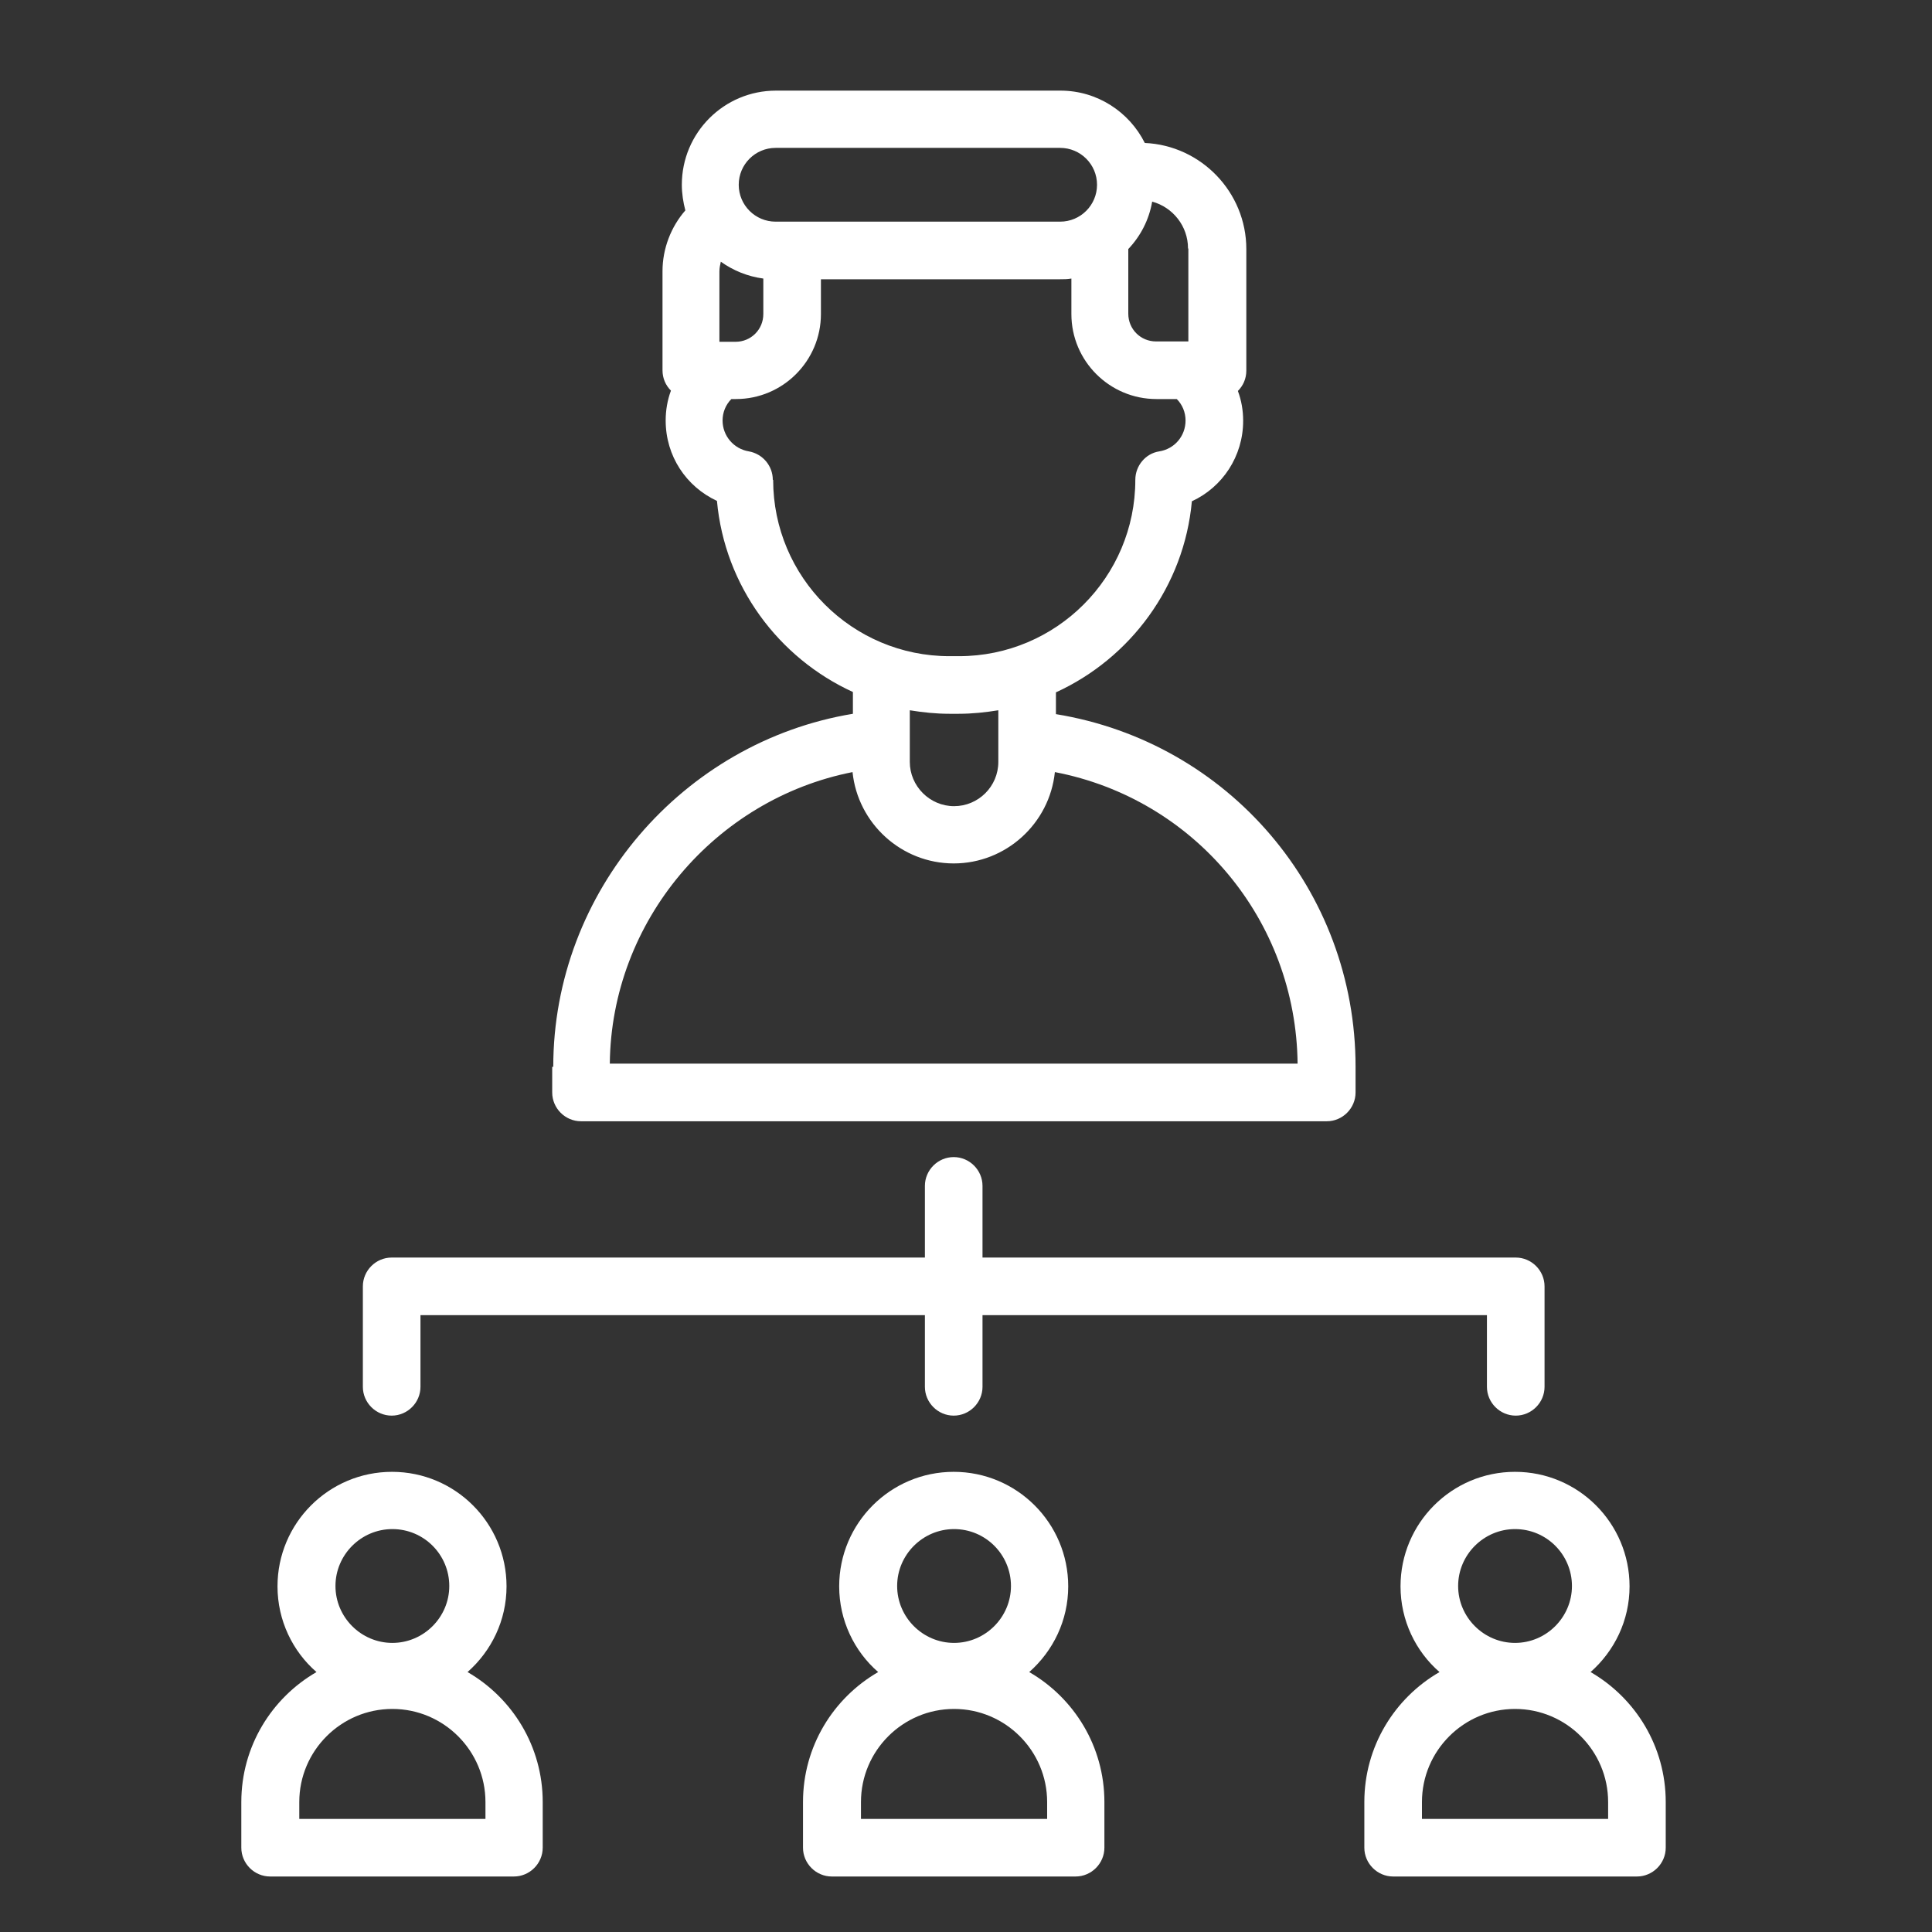 <?xml version="1.0" encoding="UTF-8"?>
<svg xmlns="http://www.w3.org/2000/svg" id="Layer_1" data-name="Layer 1" viewBox="0 0 55 55" width="65" height="65">
  <rect x="0" y="0" width="55" height="55" fill="#333333" stroke="none"/>
  <defs>
    <style>
      .cls-1 {
        fill: #fff;
        stroke-width: 0px;
      }
    </style>
  </defs>
  <path class="cls-1" d="m15.72,30.37v.73c0,.45.37.82.82.82h21.23c.45,0,.82-.37.82-.82v-.73c0-5.04-3.63-9.24-8.53-10.04v-.62c2.12-.97,3.65-3.02,3.87-5.44.87-.4,1.46-1.28,1.46-2.29,0-.3-.05-.58-.15-.85.15-.15.24-.35.24-.58v-3.46c0-1.62-1.29-2.95-2.89-3.02-.44-.88-1.35-1.49-2.4-1.49h-8.1c-1.48,0-2.68,1.2-2.68,2.68,0,.25.04.5.1.73-.41.47-.65,1.09-.65,1.73v2.82c0,.23.09.43.24.58-.1.27-.15.56-.15.85,0,1.01.58,1.88,1.46,2.29.22,2.42,1.75,4.47,3.87,5.44v.62c-4.84.8-8.53,5.06-8.53,10.05h0Zm21.23-.09h-19.59c.04-4.06,3-7.53,6.91-8.3.15,1.46,1.39,2.6,2.88,2.6s2.73-1.14,2.88-2.6c3.96.76,6.87,4.2,6.91,8.31Zm-3.12-23.2v2.64h-.92c-.44,0-.79-.35-.79-.79v-1.84c.35-.37.59-.83.68-1.35.59.16,1.02.7,1.02,1.33h0Zm-11.75-2.87h8.1c.58,0,1.05.47,1.05,1.05s-.47,1.05-1.05,1.05h-8.1c-.58,0-1.05-.47-1.05-1.05s.47-1.05,1.05-1.05h0Zm-1.13,5.52h-.47v-2c0-.1.02-.19.04-.28.35.25.76.42,1.21.48v1.01c0,.44-.35.79-.79.79h0Zm1.05,3.93c0-.4-.29-.74-.68-.81-.43-.07-.75-.44-.75-.88,0-.23.09-.45.25-.61h.13c1.34,0,2.42-1.09,2.42-2.42v-.99h6.81c.11,0,.21,0,.32-.02v1.01c0,1.34,1.09,2.42,2.42,2.42h.58c.16.16.25.38.25.61,0,.44-.31.81-.75.88-.39.06-.68.41-.68.81,0,2.77-2.25,5.02-5.02,5.02h-.27c-2.77,0-5.02-2.25-5.02-5.02h0Zm5.02,6.66h.27c.39,0,.76-.04,1.13-.1v1.47c0,.7-.57,1.26-1.26,1.26s-1.26-.57-1.26-1.26v-1.47c.37.06.74.1,1.13.1Z"/>
  <path class="cls-1" d="m43.15,40.3c.45,0,.82-.37.82-.82v-2.86c0-.45-.37-.82-.82-.82h-15.18v-2.04c0-.45-.37-.82-.82-.82s-.82.37-.82.82v2.04h-15.18c-.45,0-.82.37-.82.82v2.86c0,.45.37.82.82.82s.82-.37.82-.82v-2.04h14.36v2.04c0,.45.37.82.82.82s.82-.37.82-.82v-2.04h14.36v2.04c0,.45.37.82.82.82Z"/>
  <path class="cls-1" d="m31.44,52.6v-1.3c0-1.58-.86-2.96-2.14-3.7.68-.6,1.11-1.47,1.11-2.44,0-1.8-1.46-3.26-3.26-3.26s-3.26,1.46-3.26,3.26c0,.97.43,1.85,1.11,2.44-1.28.74-2.14,2.12-2.14,3.7v1.3c0,.45.37.82.82.82h6.94c.45,0,.82-.37.82-.82Zm-4.28-9.07c.9,0,1.62.73,1.62,1.62s-.73,1.62-1.62,1.62-1.62-.73-1.62-1.62.73-1.62,1.62-1.62Zm2.65,8.25h-5.3v-.48c0-1.46,1.19-2.65,2.65-2.65s2.65,1.19,2.65,2.65v.48Z"/>
  <path class="cls-1" d="m15.45,52.6v-1.3c0-1.58-.86-2.96-2.14-3.7.68-.6,1.11-1.47,1.11-2.44,0-1.8-1.46-3.26-3.26-3.26s-3.26,1.46-3.26,3.26c0,.97.43,1.85,1.11,2.44-1.28.74-2.14,2.12-2.14,3.7v1.3c0,.45.37.82.82.82h6.94c.45,0,.82-.37.82-.82Zm-4.28-9.07c.9,0,1.62.73,1.62,1.62s-.73,1.62-1.62,1.62-1.62-.73-1.62-1.62.73-1.62,1.62-1.62Zm2.65,8.25h-5.3v-.48c0-1.46,1.19-2.65,2.65-2.65s2.65,1.19,2.65,2.65v.48Z"/>
  <path class="cls-1" d="m45.28,47.6c.68-.6,1.11-1.47,1.11-2.44,0-1.8-1.46-3.26-3.26-3.26s-3.26,1.46-3.26,3.26c0,.97.43,1.85,1.11,2.44-1.28.74-2.14,2.12-2.14,3.7v1.3c0,.45.37.82.82.82h6.94c.45,0,.82-.37.82-.82v-1.3c0-1.58-.86-2.96-2.14-3.7h0Zm-2.15-4.07c.9,0,1.62.73,1.62,1.62s-.73,1.62-1.62,1.62-1.62-.73-1.62-1.62.73-1.62,1.62-1.62Zm2.65,8.25h-5.3v-.48c0-1.46,1.19-2.65,2.65-2.65s2.65,1.19,2.65,2.65v.48Z"/>
</svg>

